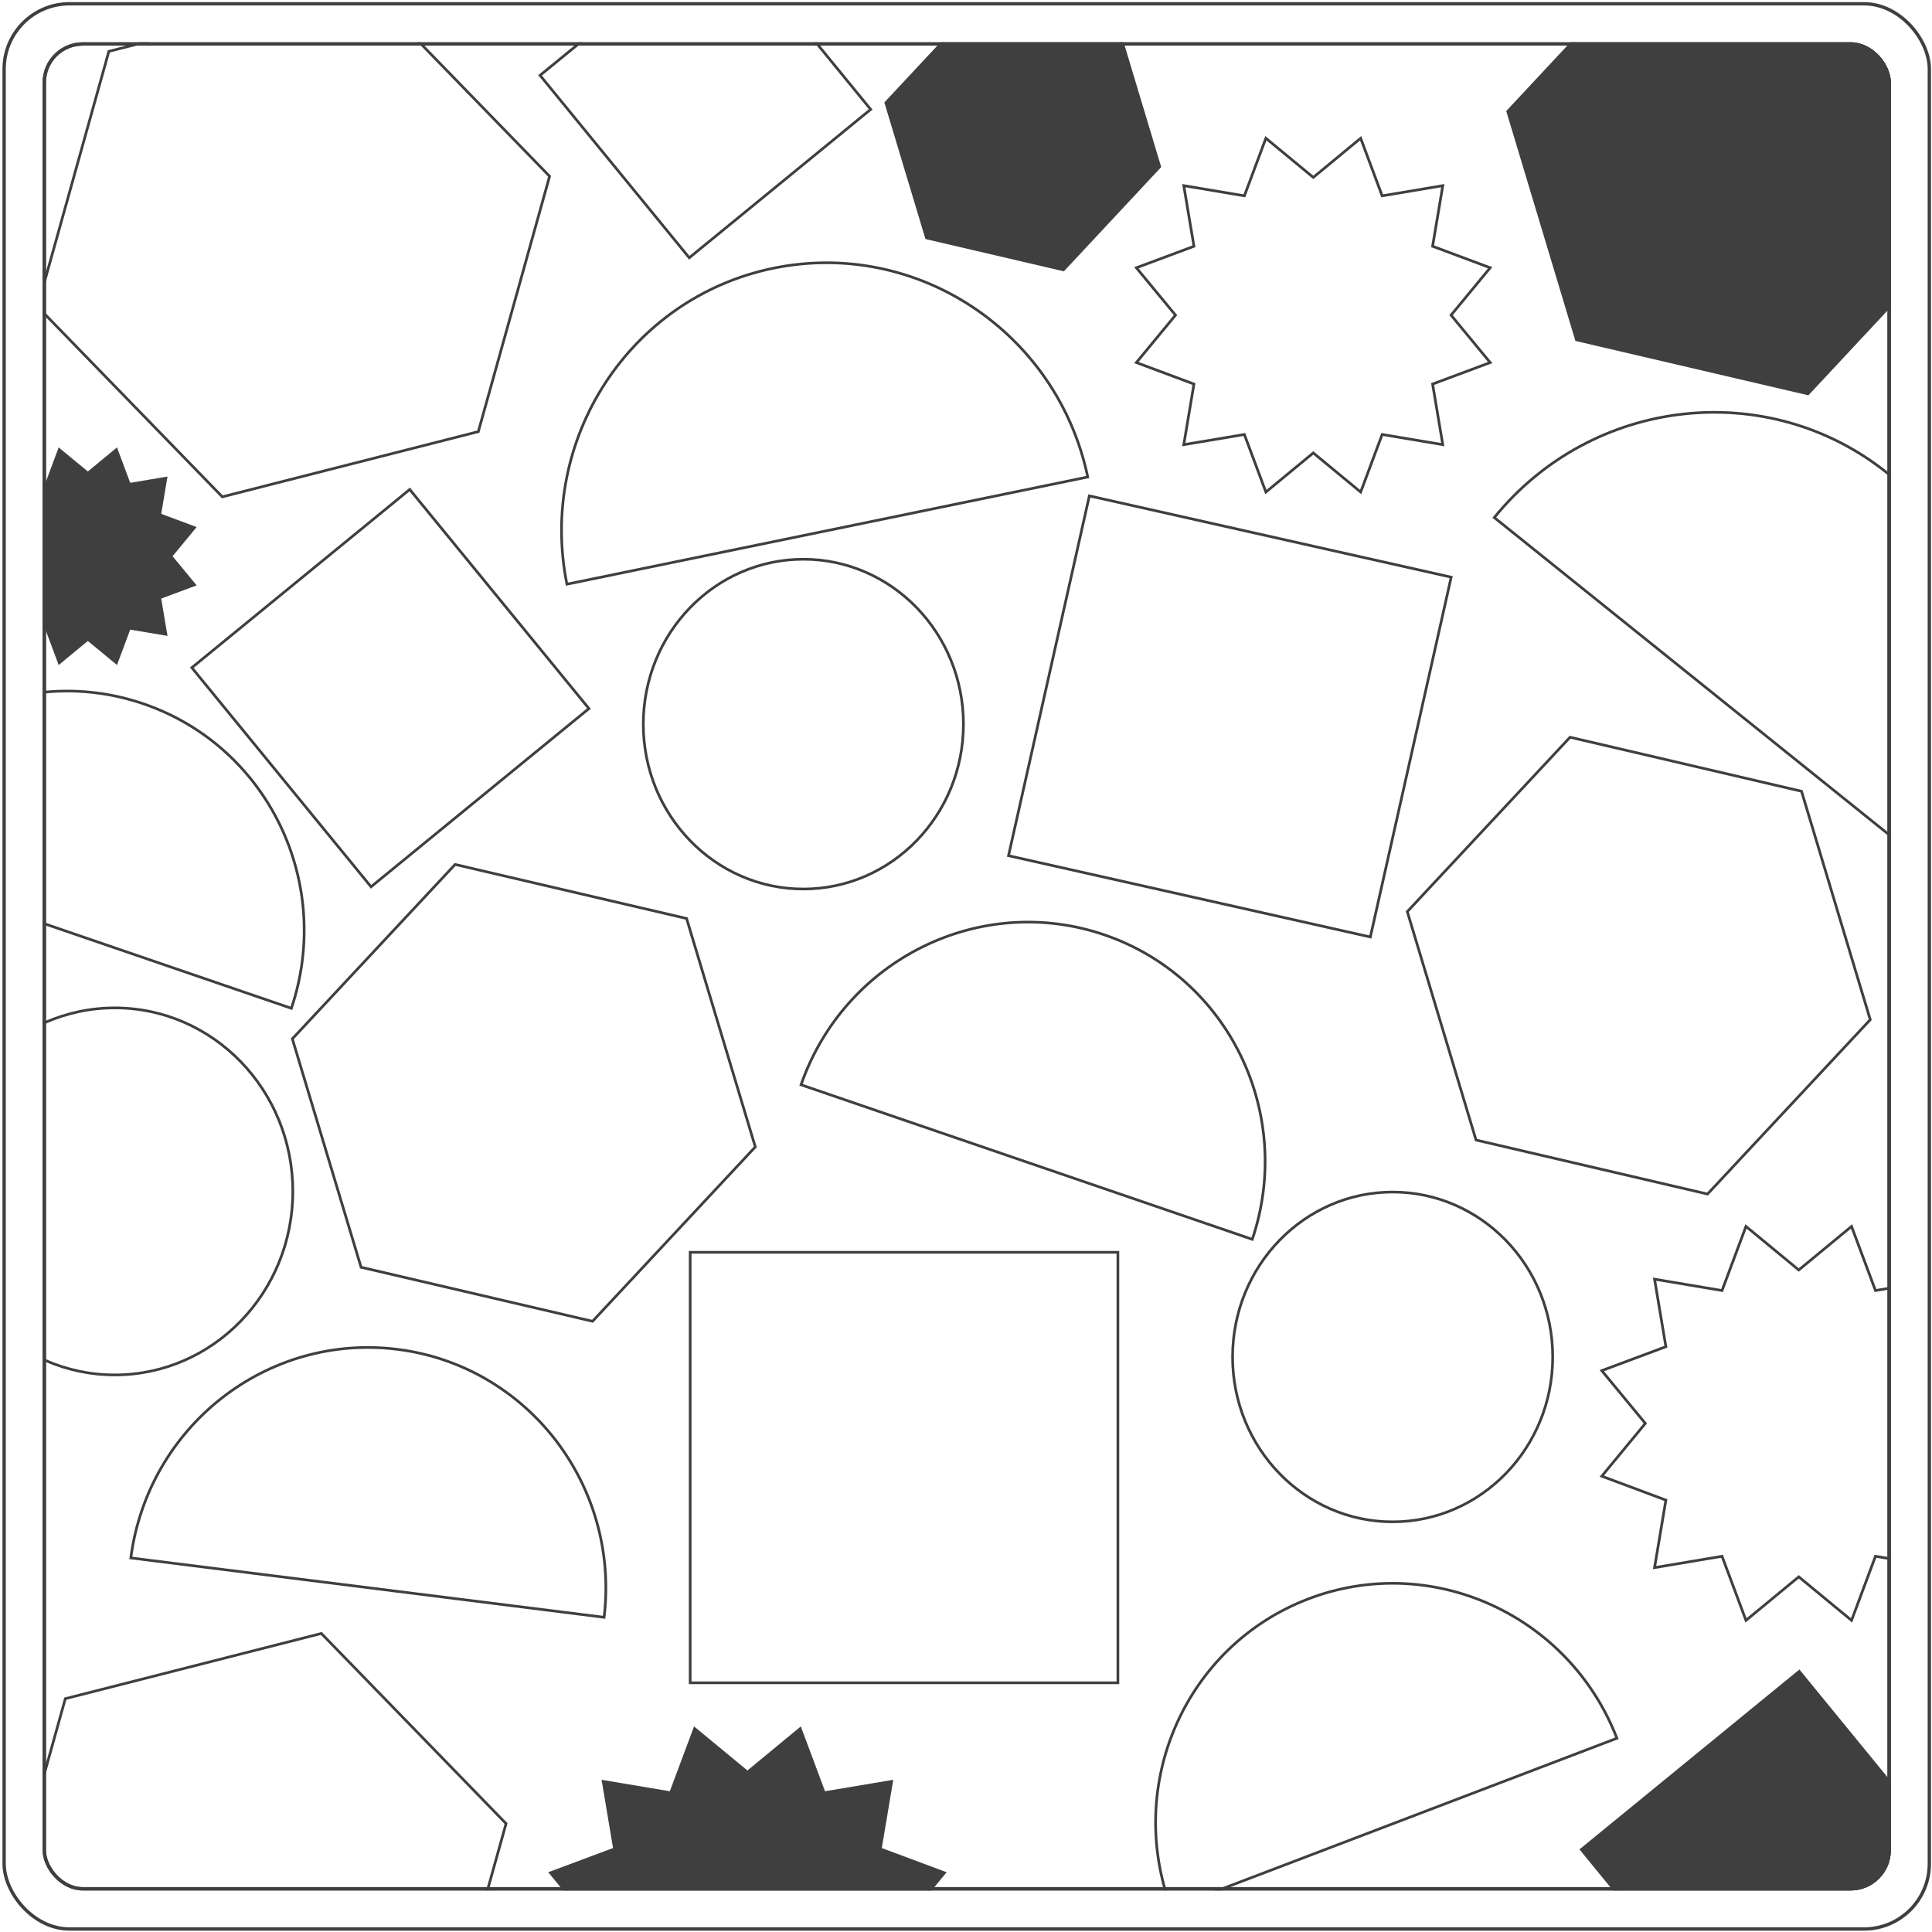 <svg width="561" height="561" viewBox="0 0 561 561" fill="none" xmlns="http://www.w3.org/2000/svg">
<g clip-path="url(#clip0_76756_3362)">
<rect x="1.199" y="1.095" width="559.028" height="559.028" rx="18.958" stroke="#3F3F3F" stroke-width="0.972"/>
<rect x="12.865" y="12.761" width="535.694" height="535.694" rx="11.181" stroke="#3F3F3F" stroke-width="0.972"/>
<g clip-path="url(#clip1_76756_3362)">
<path d="M10.912 89.058L31.606 14.916L105.945 -4.019L159.587 51.188L138.892 125.33L64.554 144.265L10.912 89.058Z" stroke="#3F3F3F" stroke-width="0.778"/>
<path d="M-1.727 567.391L18.968 493.249L93.306 474.314L146.948 529.521L126.254 603.663L51.915 622.598L-1.727 567.391Z" stroke="#3F3F3F" stroke-width="0.778"/>
<path d="M84.889 301.651L132.146 251.018L199.362 266.708L219.319 333.031L172.062 383.665L104.846 367.975L84.889 301.651Z" stroke="#3F3F3F" stroke-width="0.778"/>
<path d="M257.229 29.847L285.182 -0.104L324.94 9.177L336.745 48.408L308.791 78.358L269.033 69.078L257.229 29.847Z" fill="#3F3F3F" stroke="#3F3F3F" stroke-width="0.778"/>
<path d="M437.805 32.346L485.062 -18.288L552.278 -2.598L572.235 63.725L524.978 114.359L457.762 98.669L437.805 32.346Z" fill="#3F3F3F" stroke="#3F3F3F" stroke-width="0.778"/>
<path d="M408.639 264.707L455.896 214.073L523.112 229.763L543.069 296.087L495.812 346.72L428.596 331.03L408.639 264.707Z" stroke="#3F3F3F" stroke-width="0.778"/>
<path d="M164.615 169.632C156.149 127.472 182.917 86.451 224.553 77.882C266.189 69.312 306.981 96.428 315.853 138.504L164.615 169.632Z" stroke="#3F3F3F" stroke-width="0.778"/>
<path d="M37.982 452.381C42.985 414.151 77.555 387.063 115.376 391.807C153.198 396.55 180.007 431.336 175.414 469.618L37.982 452.381Z" stroke="#3F3F3F" stroke-width="0.778"/>
<path d="M433.9 150.287C462.296 115.272 513.323 109.485 548.064 137.395C582.805 165.305 588.15 216.38 560.076 251.654L433.9 150.287Z" stroke="#3F3F3F" stroke-width="0.778"/>
<path d="M-46.432 247.91C-33.744 211.501 5.619 192.025 41.681 204.375C77.742 216.726 96.901 256.244 84.605 292.787L-46.432 247.91Z" stroke="#3F3F3F" stroke-width="0.778"/>
<path d="M340.091 554.095C326.546 517.996 344.335 477.843 379.951 464.26C415.567 450.678 455.577 468.789 469.508 504.741L340.091 554.095Z" stroke="#3F3F3F" stroke-width="0.778"/>
<path d="M200.408 363.636V488.637H324.607V363.636H200.408Z" stroke="#3F3F3F" stroke-width="0.778"/>
<path d="M421.384 167.595L316.319 143.99L292.846 248.47L397.911 272.075L421.384 167.595Z" stroke="#3F3F3F" stroke-width="0.778"/>
<path d="M55.703 193.874L107.74 257.499L171.01 205.752L118.973 142.128L55.703 193.874Z" stroke="#3F3F3F" stroke-width="0.778"/>
<path d="M459.176 537.068L511.213 600.693L574.482 548.947L522.446 485.322L459.176 537.068Z" fill="#3F3F3F" stroke="#3F3F3F" stroke-width="0.778"/>
<path d="M156.816 21.878L200.14 74.85L252.817 31.768L209.492 -21.205L156.816 21.878Z" stroke="#3F3F3F" stroke-width="0.778"/>
<path d="M279.751 210.266C279.751 236.72 258.932 258.146 233.274 258.146C207.616 258.146 186.797 236.72 186.797 210.266C186.797 183.812 207.616 162.387 233.274 162.387C258.932 162.387 279.751 183.812 279.751 210.266Z" stroke="#3F3F3F" stroke-width="0.778" stroke-miterlimit="10"/>
<path d="M450.863 394.016C450.863 420.47 430.043 441.896 404.385 441.896C378.727 441.896 357.908 420.47 357.908 394.016C357.908 367.562 378.727 346.137 404.385 346.137C430.043 346.137 450.863 367.562 450.863 394.016Z" stroke="#3F3F3F" stroke-width="0.778" stroke-miterlimit="10"/>
<path d="M85.027 345.951C85.027 375.392 61.876 399.238 33.343 399.238C4.809 399.238 -18.342 375.392 -18.342 345.951C-18.342 316.51 4.809 292.664 33.343 292.664C61.876 292.664 85.027 316.51 85.027 345.951Z" stroke="#3F3F3F" stroke-width="0.778" stroke-miterlimit="10"/>
<path d="M232.597 314.993C245.285 278.584 284.648 259.108 320.71 271.458C356.772 283.809 375.931 323.327 363.634 359.87L232.597 314.993Z" stroke="#3F3F3F" stroke-width="0.778"/>
<path d="M401.231 126.46L395.103 142.878L381.587 131.724L381.34 131.52L381.092 131.724L367.576 142.878L361.448 126.46L361.335 126.159L361.019 126.213L343.736 129.115L346.639 111.833L346.692 111.516L346.391 111.404L329.973 105.275L341.127 91.76L341.331 91.512L341.127 91.264L329.973 77.749L346.391 71.62L346.692 71.508L346.639 71.191L343.736 53.909L361.019 56.811L361.335 56.864L361.448 56.564L367.576 40.145L381.092 51.3L381.34 51.504L381.587 51.3L395.103 40.145L401.231 56.564L401.344 56.864L401.66 56.811L418.943 53.909L416.04 71.191L415.987 71.508L416.288 71.62L432.706 77.749L421.552 91.264L421.348 91.512L421.552 91.76L432.706 105.275L416.288 111.404L415.987 111.516L416.04 111.833L418.943 129.115L401.66 126.213L401.344 126.159L401.231 126.46Z" stroke="#3F3F3F" stroke-width="0.778"/>
<path d="M544.473 452.2L537.636 470.517L522.557 458.073L522.31 457.869L522.062 458.073L506.984 470.517L500.146 452.2L500.034 451.899L499.717 451.952L480.436 455.191L483.674 435.909L483.727 435.593L483.427 435.481L465.11 428.643L477.554 413.564L477.758 413.317L477.554 413.069L465.11 397.991L483.427 391.153L483.727 391.041L483.674 390.725L480.436 371.443L499.717 374.682L500.034 374.735L500.146 374.434L506.984 356.117L522.062 368.561L522.31 368.765L522.557 368.561L537.636 356.117L544.473 374.434L544.585 374.735L544.902 374.682L564.183 371.443L560.945 390.725L560.892 391.041L561.193 391.153L579.509 397.991L567.066 413.069L566.861 413.317L567.066 413.564L579.509 428.643L561.193 435.481L560.892 435.593L560.945 435.909L564.183 455.191L544.902 451.952L544.585 451.899L544.473 452.2Z" stroke="#3F3F3F" stroke-width="0.778"/>
<path d="M239.196 598.033L232.358 616.35L217.28 603.906L217.032 603.702L216.785 603.906L201.706 616.35L194.869 598.033L194.756 597.732L194.44 597.785L175.159 601.024L178.397 581.742L178.45 581.426L178.149 581.314L159.832 574.476L172.276 559.397L172.481 559.15L172.276 558.902L159.832 543.824L178.149 536.986L178.45 536.874L178.397 536.558L175.159 517.276L194.44 520.515L194.756 520.568L194.869 520.267L201.706 501.95L216.785 514.394L217.032 514.598L217.28 514.394L232.358 501.95L239.196 520.267L239.308 520.568L239.625 520.515L258.906 517.276L255.668 536.558L255.614 536.874L255.915 536.986L274.232 543.824L261.788 558.902L261.584 559.15L261.788 559.397L274.232 574.476L255.915 581.314L255.614 581.426L255.668 581.742L258.906 601.024L239.625 597.785L239.308 597.732L239.196 598.033Z" fill="#3F3F3F" stroke="#3F3F3F" stroke-width="0.778"/>
<path d="M37.446 182.688L33.798 192.461L25.753 185.822L25.505 185.618L25.258 185.822L17.212 192.461L13.564 182.688L13.452 182.388L13.136 182.441L2.848 184.169L4.576 173.881L4.629 173.565L4.328 173.452L-5.445 169.804L1.195 161.759L1.399 161.512L1.195 161.264L-5.445 153.219L4.328 149.571L4.629 149.458L4.576 149.142L2.848 138.854L13.136 140.582L13.452 140.635L13.564 140.335L17.212 130.562L25.258 137.201L25.505 137.405L25.753 137.201L33.798 130.562L37.446 140.335L37.558 140.635L37.875 140.582L48.162 138.854L46.434 149.142L46.381 149.458L46.682 149.571L56.455 153.219L49.816 161.264L49.611 161.512L49.816 161.759L56.455 169.804L46.682 173.452L46.381 173.565L46.434 173.881L48.162 184.169L37.875 182.441L37.558 182.388L37.446 182.688Z" fill="#3F3F3F" stroke="#3F3F3F" stroke-width="0.778"/>
</g>
<rect x="12.867" y="12.761" width="535.694" height="535.694" rx="11.181" stroke="#3F3F3F" stroke-width="0.972"/>
</g>
<defs>
<clipPath id="clip0_76756_3362">
<rect width="560" height="560" fill="white" transform="translate(0.712 0.608)"/>
</clipPath>
<clipPath id="clip1_76756_3362">
<rect x="12.38" y="12.275" width="536.667" height="536.667" rx="11.667" fill="white"/>
</clipPath>
</defs>
</svg>
